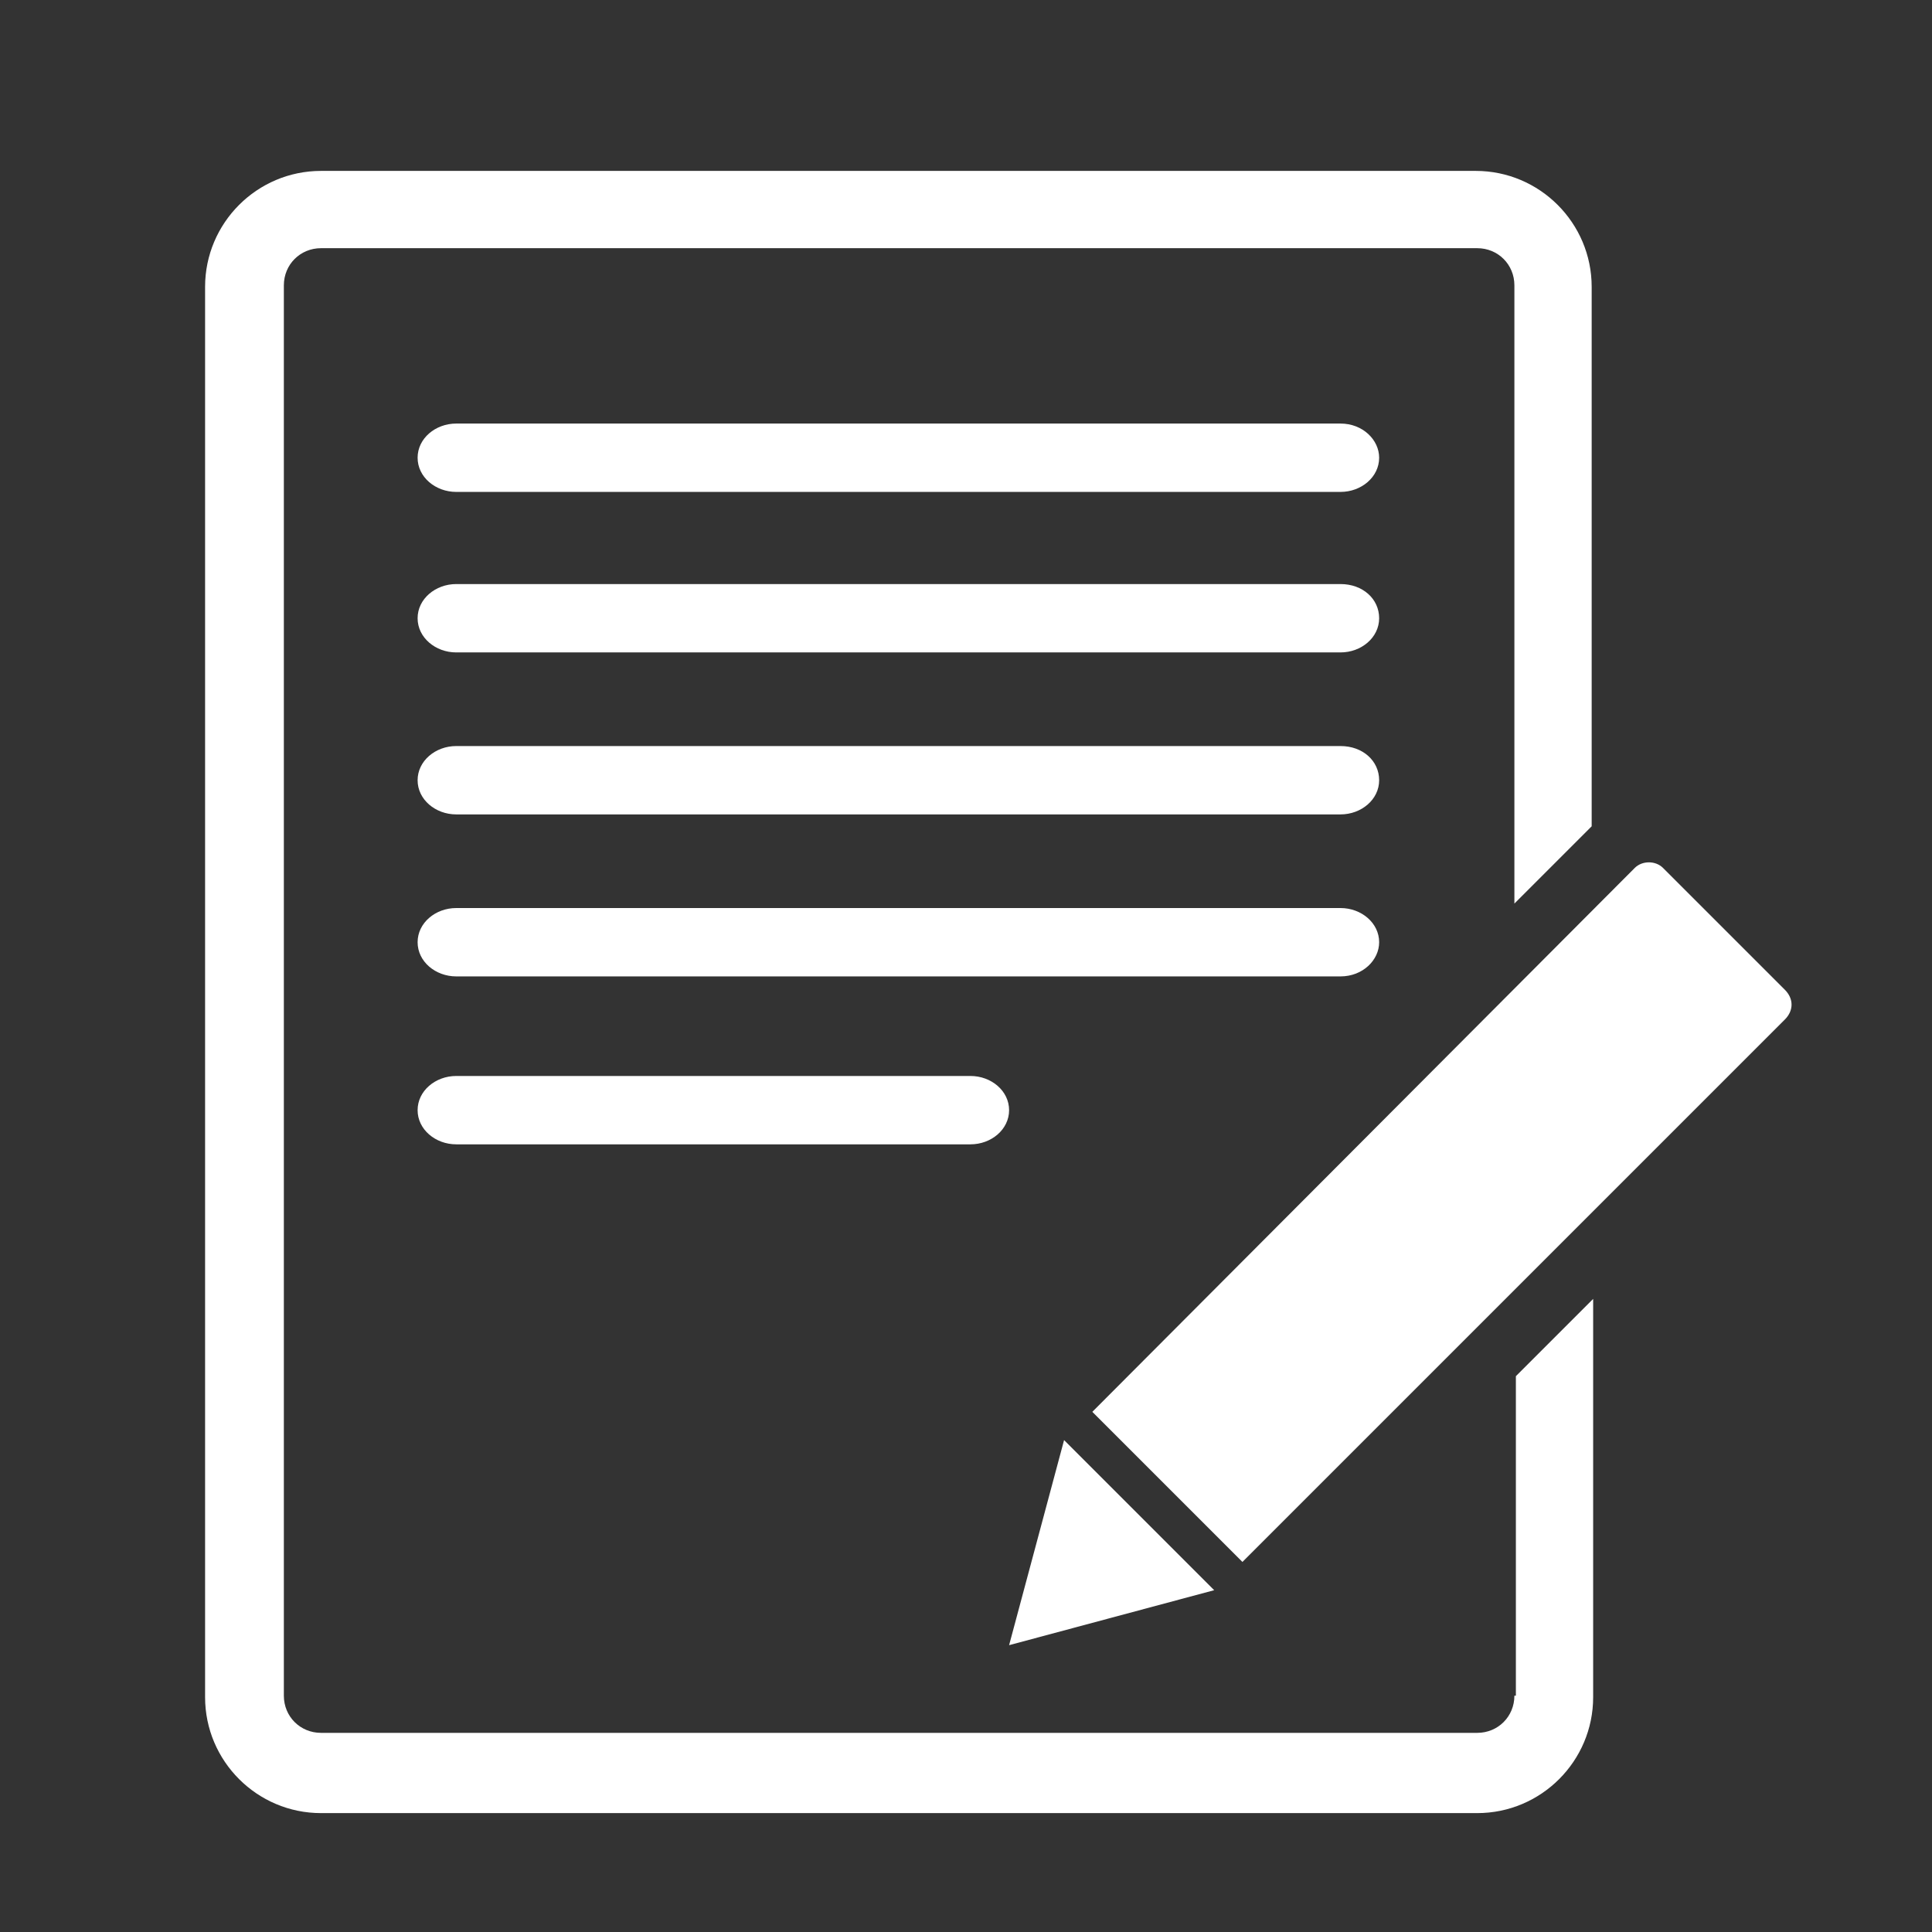 <?xml version="1.0" encoding="utf-8"?>
<!-- Generator: Adobe Illustrator 27.3.0, SVG Export Plug-In . SVG Version: 6.00 Build 0)  -->
<svg version="1.1" id="Layer_1" xmlns="http://www.w3.org/2000/svg" xmlns:xlink="http://www.w3.org/1999/xlink" x="0px" y="0px"
	 viewBox="0 0 130 130" style="enable-background:new 0 0 130 130;" xml:space="preserve">
<rect x="0" y="0" width="130" height="130" fill="#333333" stroke="none"/>
<style type="text/css">
	.st0{fill-rule:evenodd;clip-rule:evenodd;fill:#444444;}
	.st1{fill:#444444;}
	.st2{fill:#FFFFFF;}
	.st3{fill:#444444;stroke:#444444;stroke-width:0.649;stroke-miterlimit:10;}
	.st4{fill:#444444;stroke:#444444;stroke-width:0.649;stroke-miterlimit:10;}
	.st5{fill:#444444;stroke:#FFFFFF;stroke-width:1.502;stroke-miterlimit:10;}
	.st6{fill:#444444;stroke:#444444;stroke-width:0.655;stroke-miterlimit:10;}
	.st7{fill:#444444;stroke:#444444;stroke-width:0.655;stroke-miterlimit:10;}
	.st8{fill:#444444;stroke:#FFFFFF;stroke-width:1.517;stroke-miterlimit:10;}
	.st9{fill:#444444;stroke:#FFFFFF;stroke-miterlimit:10;}
</style>
<g id="Modalités_et_conditions_1_">
	<path class="st2" d="M90.2,28.5H30.7c-1.4,0-2.6,1-2.6,2.3c0,1.3,1.2,2.3,2.6,2.3h59.5c1.4,0,2.6-1,2.6-2.3
		C92.8,29.6,91.7,28.5,90.2,28.5z"/>
	<path class="st2" d="M90.2,39.3H30.7c-1.4,0-2.6,1-2.6,2.3s1.2,2.3,2.6,2.3h59.5c1.4,0,2.6-1,2.6-2.3S91.7,39.3,90.2,39.3z"/>
	<path class="st2" d="M90.2,50.2H30.7c-1.4,0-2.6,1-2.6,2.3c0,1.3,1.2,2.3,2.6,2.3h59.5c1.4,0,2.6-1,2.6-2.3
		C92.8,51.2,91.7,50.2,90.2,50.2z"/>
	<path class="st2" d="M92.8,63.4c0-1.3-1.2-2.3-2.6-2.3H30.7c-1.4,0-2.6,1-2.6,2.3c0,1.3,1.2,2.3,2.6,2.3h59.5
		C91.7,65.7,92.8,64.6,92.8,63.4z"/>
	<path class="st2" d="M30.7,72.4c-1.4,0-2.6,1-2.6,2.3c0,1.3,1.2,2.3,2.6,2.3h34.6c1.4,0,2.6-1,2.6-2.3c0-1.3-1.2-2.3-2.6-2.3H30.7z
		"/>
	<path class="st2" d="M101.9,114.1c0,1.4-1.1,2.5-2.5,2.5H21.6c-1.4,0-2.5-1.1-2.5-2.5V19.2c0-1.4,1.1-2.5,2.5-2.5h77.8
		c1.4,0,2.5,1.1,2.5,2.5v41.6l5.2-5.2l0,0l0-36.3c0-4.3-3.5-7.8-7.8-7.8H21.6c-4.3,0-7.8,3.5-7.8,7.8v94.9c0,4.3,3.5,7.8,7.8,7.8
		h77.8c4.3,0,7.8-3.5,7.8-7.8V87.4l-5.2,5.2V114.1z"/>
	<path class="st2" d="M120.1,66.6l-8.2-8.2c-0.5-0.5-1.4-0.5-1.9,0L73.5,95l10.1,10.1l36.5-36.5C120.7,68,120.7,67.2,120.1,66.6z"/>
	<polygon class="st2" points="71.6,96.9 67.9,110.7 81.7,107 	"/>
</g>
</svg>

